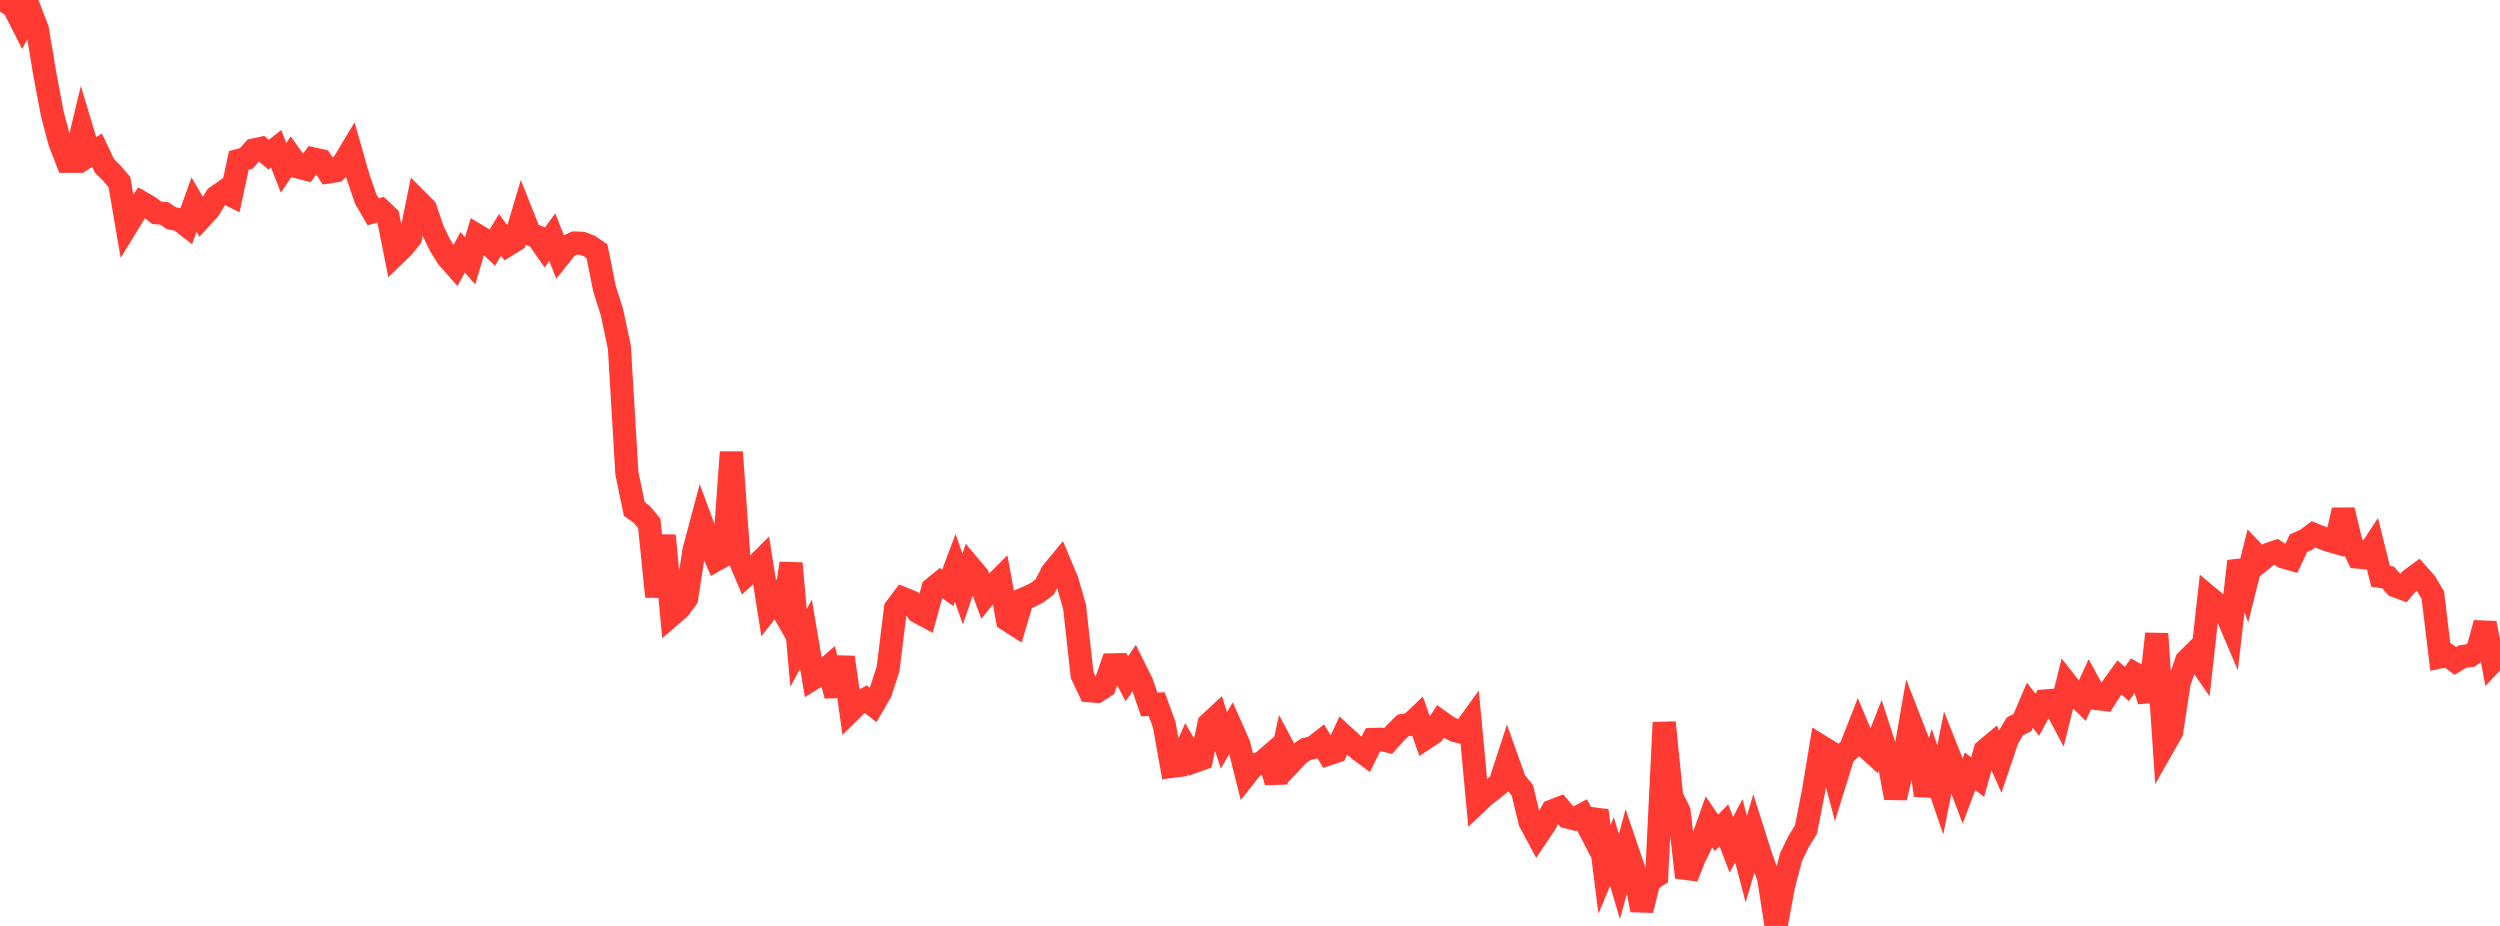 <?xml version="1.0" standalone="no"?>
<!DOCTYPE svg PUBLIC "-//W3C//DTD SVG 1.1//EN" "http://www.w3.org/Graphics/SVG/1.1/DTD/svg11.dtd">

<svg width="135" height="50" viewBox="0 0 135 50" preserveAspectRatio="none" 
  xmlns="http://www.w3.org/2000/svg"
  xmlns:xlink="http://www.w3.org/1999/xlink">


<polyline points="0.0, 0.632 0.403, 0.0 0.806, 0.495 1.209, 1.291 1.612, 0.532 2.015, 1.566 2.418, 3.991 2.821, 6.138 3.224, 7.662 3.627, 8.709 4.03, 8.707 4.433, 7.031 4.836, 8.364 5.239, 8.111 5.642, 8.958 6.045, 9.361 6.448, 9.829 6.851, 12.181 7.254, 11.523 7.657, 10.944 8.06, 11.179 8.463, 11.489 8.866, 11.525 9.269, 11.79 9.672, 11.858 10.075, 12.169 10.478, 11.049 10.881, 11.738 11.284, 11.297 11.687, 10.628 12.09, 10.345 12.493, 10.546 12.896, 8.662 13.299, 8.555 13.701, 8.1 14.104, 8.013 14.507, 8.353 14.91, 8.034 15.313, 9.063 15.716, 8.462 16.119, 9.024 16.522, 9.128 16.925, 8.584 17.328, 8.673 17.731, 9.284 18.134, 9.222 18.537, 8.832 18.94, 8.161 19.343, 9.571 19.746, 10.739 20.149, 11.436 20.552, 11.326 20.955, 11.708 21.358, 13.725 21.761, 13.336 22.164, 12.84 22.567, 10.856 22.97, 11.26 23.373, 12.44 23.776, 13.267 24.179, 13.912 24.582, 14.366 24.985, 13.624 25.388, 14.09 25.791, 12.729 26.194, 12.969 26.597, 13.358 27.0, 12.681 27.403, 13.228 27.806, 12.979 28.209, 11.624 28.612, 12.639 29.015, 12.786 29.418, 13.364 29.821, 12.807 30.224, 13.821 30.627, 13.315 31.03, 13.124 31.433, 13.14 31.836, 13.291 32.239, 13.571 32.642, 15.586 33.045, 16.858 33.448, 18.771 33.851, 25.556 34.254, 27.492 34.657, 27.776 35.06, 28.262 35.463, 32.218 35.866, 28.92 36.269, 33.201 36.672, 32.854 37.075, 32.314 37.478, 29.714 37.881, 28.206 38.284, 29.295 38.687, 30.218 39.09, 29.992 39.493, 24.418 39.896, 30.095 40.299, 31.047 40.701, 30.68 41.104, 30.279 41.507, 32.843 41.91, 32.328 42.313, 33.036 42.716, 30.421 43.119, 34.984 43.522, 34.251 43.925, 36.622 44.328, 36.369 44.731, 36.019 45.134, 37.567 45.537, 35.496 45.94, 38.368 46.343, 37.973 46.746, 37.754 47.149, 38.064 47.552, 37.368 47.955, 36.127 48.358, 32.856 48.761, 32.321 49.164, 32.483 49.567, 33.038 49.97, 33.254 50.373, 31.784 50.776, 31.456 51.179, 31.746 51.582, 30.665 51.985, 31.807 52.388, 30.617 52.791, 31.097 53.194, 32.17 53.597, 31.67 54.0, 31.268 54.403, 33.469 54.806, 33.727 55.209, 32.373 55.612, 32.204 56.015, 31.998 56.418, 31.686 56.821, 30.904 57.224, 30.415 57.627, 31.379 58.03, 32.783 58.433, 36.443 58.836, 37.3 59.239, 37.332 59.642, 37.073 60.045, 35.902 60.448, 35.894 60.851, 36.658 61.254, 36.061 61.657, 36.872 62.06, 38.041 62.463, 38.024 62.866, 39.125 63.269, 41.385 63.672, 41.333 64.075, 40.426 64.478, 41.124 64.881, 40.98 65.284, 39.096 65.687, 38.72 66.09, 39.98 66.493, 39.292 66.896, 40.205 67.299, 41.82 67.701, 41.313 68.104, 41.211 68.507, 40.863 68.91, 42.23 69.313, 40.403 69.716, 41.161 70.119, 40.732 70.522, 40.461 70.925, 40.357 71.328, 40.042 71.731, 40.714 72.134, 40.581 72.537, 39.726 72.94, 40.097 73.343, 40.442 73.746, 40.743 74.149, 39.93 74.552, 39.918 74.955, 40.017 75.358, 39.57 75.761, 39.176 76.164, 39.116 76.567, 38.731 76.97, 39.862 77.373, 39.597 77.776, 38.965 78.179, 39.256 78.582, 39.452 78.985, 39.553 79.388, 38.998 79.791, 43.312 80.194, 42.932 80.597, 42.632 81.0, 42.302 81.403, 41.061 81.806, 42.187 82.209, 42.681 82.612, 44.36 83.015, 45.116 83.418, 44.516 83.821, 43.794 84.224, 43.639 84.627, 44.115 85.03, 44.218 85.433, 44.005 85.836, 44.783 86.239, 43.771 86.642, 46.944 87.045, 45.982 87.448, 47.338 87.851, 45.844 88.254, 47.033 88.657, 49.146 89.06, 47.546 89.463, 47.294 89.866, 39.014 90.269, 43.02 90.672, 43.824 91.075, 47.375 91.478, 46.352 91.881, 45.517 92.284, 44.378 92.687, 44.977 93.09, 44.565 93.493, 45.617 93.896, 44.858 94.299, 46.397 94.701, 45.026 95.104, 46.295 95.507, 47.408 95.91, 50.0 96.313, 47.822 96.716, 46.285 97.119, 45.452 97.522, 44.799 97.925, 42.748 98.328, 40.306 98.731, 40.556 99.134, 42.08 99.537, 40.783 99.94, 40.393 100.343, 39.357 100.746, 40.313 101.149, 40.68 101.552, 39.654 101.955, 40.895 102.358, 43.083 102.761, 41.311 103.164, 39.003 103.567, 40.04 103.97, 42.944 104.373, 41.478 104.776, 42.658 105.179, 40.624 105.582, 41.641 105.985, 42.708 106.388, 41.648 106.791, 41.964 107.194, 40.523 107.597, 40.185 108.0, 41.091 108.403, 39.898 108.806, 39.221 109.209, 39.022 109.612, 38.081 110.015, 38.597 110.418, 37.854 110.821, 37.82 111.224, 38.58 111.627, 36.947 112.03, 37.46 112.433, 37.858 112.836, 36.986 113.239, 37.724 113.642, 37.77 114.045, 37.136 114.448, 36.581 114.851, 36.936 115.254, 36.373 115.657, 36.595 116.06, 37.842 116.463, 34.225 116.866, 40.224 117.269, 39.516 117.672, 36.871 118.075, 35.684 118.478, 35.283 118.881, 35.868 119.284, 32.258 119.687, 32.595 120.09, 32.825 120.493, 33.774 120.896, 30.307 121.299, 31.449 121.701, 29.837 122.104, 30.255 122.507, 29.928 122.91, 29.791 123.313, 30.076 123.716, 30.19 124.119, 29.332 124.522, 29.156 124.925, 28.854 125.328, 29.019 125.731, 29.172 126.134, 29.286 126.537, 27.545 126.94, 29.233 127.343, 30.083 127.746, 30.118 128.149, 29.506 128.552, 31.125 128.955, 31.181 129.358, 31.637 129.761, 31.785 130.164, 31.309 130.567, 31.012 130.97, 31.461 131.373, 32.139 131.776, 35.47 132.179, 35.386 132.582, 35.69 132.985, 35.451 133.388, 35.402 133.791, 35.104 134.194, 33.65 134.597, 35.731 135.0, 35.307" fill="none" stroke="#ff3a33" stroke-width="1.25"/>

</svg>